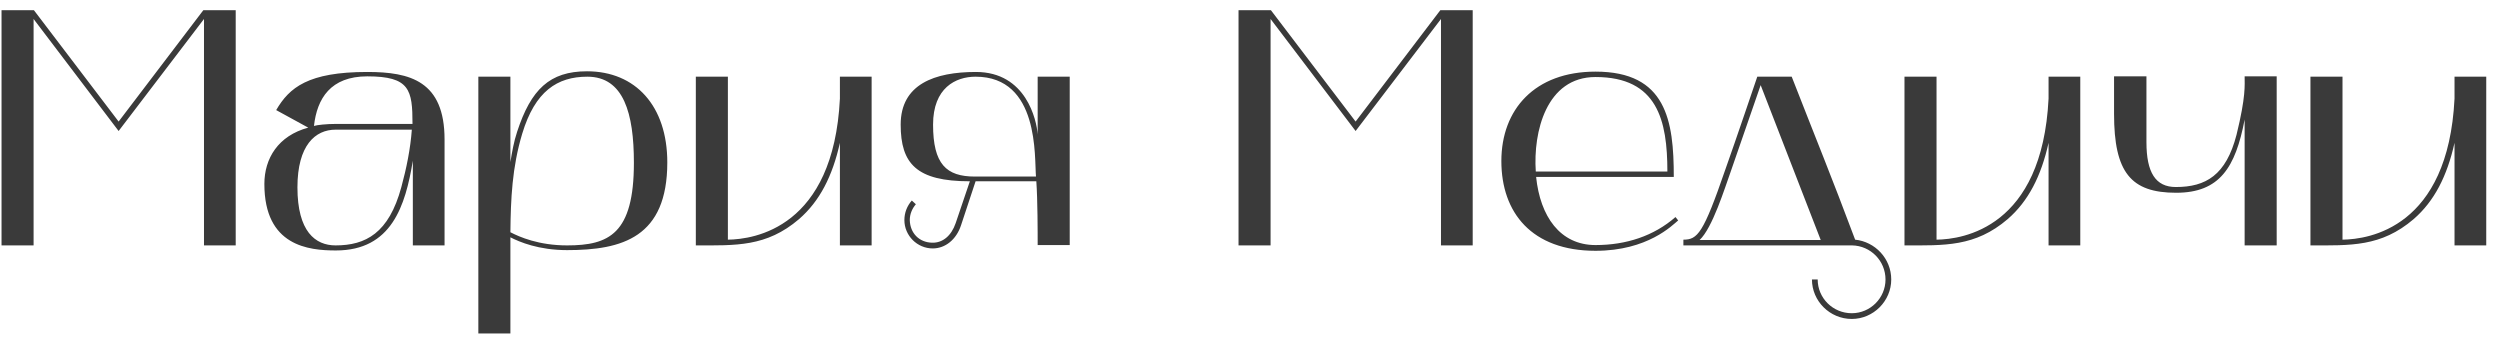 <?xml version="1.0" encoding="UTF-8"?> <svg xmlns="http://www.w3.org/2000/svg" width="163" height="22" viewBox="0 0 163 22" fill="none"> <path d="M0.1 16H2.19V1.238L7.734 8.542L13.3 1.238V16H15.368V0.666H13.256L7.734 7.926L2.212 0.666H0.1V16ZM21.901 16.33C25.531 16.33 26.433 13.426 26.917 10.478V16H28.985V9.092C28.985 5.286 26.741 4.692 23.947 4.692C20.097 4.692 18.865 5.704 18.007 7.178L20.097 8.322C18.139 8.85 17.237 10.324 17.237 11.996C17.237 16.044 20.119 16.33 21.901 16.33ZM21.879 8.454H26.851C26.763 9.686 26.499 10.984 26.169 12.194C25.355 15.208 23.837 16 21.879 16C20.559 16 19.393 15.098 19.393 12.216C19.393 9.466 20.559 8.454 21.879 8.454ZM20.471 8.212C20.669 6.43 21.549 4.978 23.947 4.978C26.719 4.978 26.895 5.858 26.895 8.08H21.879C21.307 8.08 20.669 8.146 20.471 8.212ZM33.278 21.742C33.278 21.742 33.278 15.67 33.278 15.472C33.872 15.78 35.126 16.308 36.974 16.308C40.582 16.308 43.508 15.472 43.508 10.588C43.508 6.914 41.44 4.648 38.272 4.648C35.83 4.648 34.62 5.836 33.718 8.586C33.498 9.246 33.388 9.906 33.278 10.566V5H31.188V21.742H33.278ZM34.048 8.718C34.884 5.946 36.336 5 38.294 5C40.67 5 41.33 7.398 41.33 10.61C41.33 15.252 39.702 16 36.974 16C35.126 16 33.872 15.45 33.278 15.142C33.3 12.964 33.388 10.918 34.048 8.718ZM45.368 16C47.964 16 49.966 16.11 52.1 14.284C53.442 13.118 54.278 11.49 54.762 9.312V16H56.83V5H54.762V6.43C54.344 14.856 49.174 15.604 47.458 15.626V5H45.368V16ZM63.234 11.82L62.31 14.548C62.024 15.384 61.452 15.846 60.77 15.824C59.934 15.802 59.34 15.208 59.318 14.35C59.318 13.954 59.472 13.602 59.714 13.316L59.45 13.074C59.142 13.426 58.966 13.866 58.966 14.35C58.966 15.362 59.802 16.198 60.814 16.198C61.628 16.198 62.354 15.626 62.662 14.68L63.608 11.82H67.568C67.656 13.03 67.656 15.208 67.656 15.978H69.746V5H67.656V8.762C67.59 7.838 66.908 4.692 63.63 4.692C60.946 4.692 58.724 5.484 58.724 8.124C58.724 10.676 59.758 11.82 63.234 11.82ZM60.836 8.124C60.836 5.726 62.31 5 63.608 5C67.788 5 67.436 10.28 67.546 11.512H63.564C61.694 11.512 60.836 10.698 60.836 8.124ZM80.752 16H82.842V1.238L88.386 8.542L93.952 1.238V16H96.02V0.666H93.908L88.386 7.926L82.864 0.666H80.752V16ZM104.027 16.352C107.437 16.352 109.043 14.68 109.417 14.372L109.241 14.152C107.833 15.384 106.029 15.978 104.027 15.978C101.717 15.978 100.419 14.108 100.155 11.534H109.131C109.131 7.86 108.647 4.67 104.027 4.67C100.067 4.67 97.889 7.134 97.889 10.5C97.889 13.866 99.869 16.352 104.027 16.352ZM104.027 5.022C108.075 5.022 108.713 7.86 108.713 11.182H100.133C99.957 8.608 100.815 5.022 104.027 5.022ZM109.757 16H120.757C121.967 16.022 122.935 17.012 122.935 18.222C122.935 19.432 121.945 20.422 120.735 20.422C119.503 20.422 118.513 19.432 118.513 18.222H118.139C118.139 19.63 119.305 20.796 120.735 20.796C122.143 20.796 123.309 19.63 123.309 18.222C123.309 16.858 122.253 15.758 120.955 15.626C119.415 11.512 118.425 9.114 116.819 5H114.575C114.575 5 113.145 9.224 112.485 11.072C111.055 15.23 110.681 15.626 109.757 15.626V16ZM112.837 11.204C113.431 9.488 114.157 7.398 114.795 5.55L118.711 15.648H110.813C111.649 14.878 112.463 12.238 112.837 11.204ZM124.172 16C126.768 16 128.77 16.11 130.904 14.284C132.246 13.118 133.082 11.49 133.566 9.312V16H135.634V5H133.566V6.43C133.148 14.856 127.978 15.604 126.262 15.626V5H124.172V16ZM141.884 12.568C144.722 12.568 145.756 10.918 146.35 7.794V16H148.44V4.978H146.35C146.35 5.55 146.438 6.276 145.822 8.784C145.14 11.424 143.82 12.194 141.862 12.194C140.542 12.194 139.948 11.248 139.948 9.268V4.978H137.836V7.42C137.836 11.248 138.936 12.568 141.884 12.568ZM150.641 16C153.237 16 155.239 16.11 157.373 14.284C158.715 13.118 159.551 11.49 160.035 9.312V16H162.103V5H160.035V6.43C159.617 14.856 154.447 15.604 152.731 15.626V5H150.641V16Z" fill="#3A3A3A"></path> </svg> 